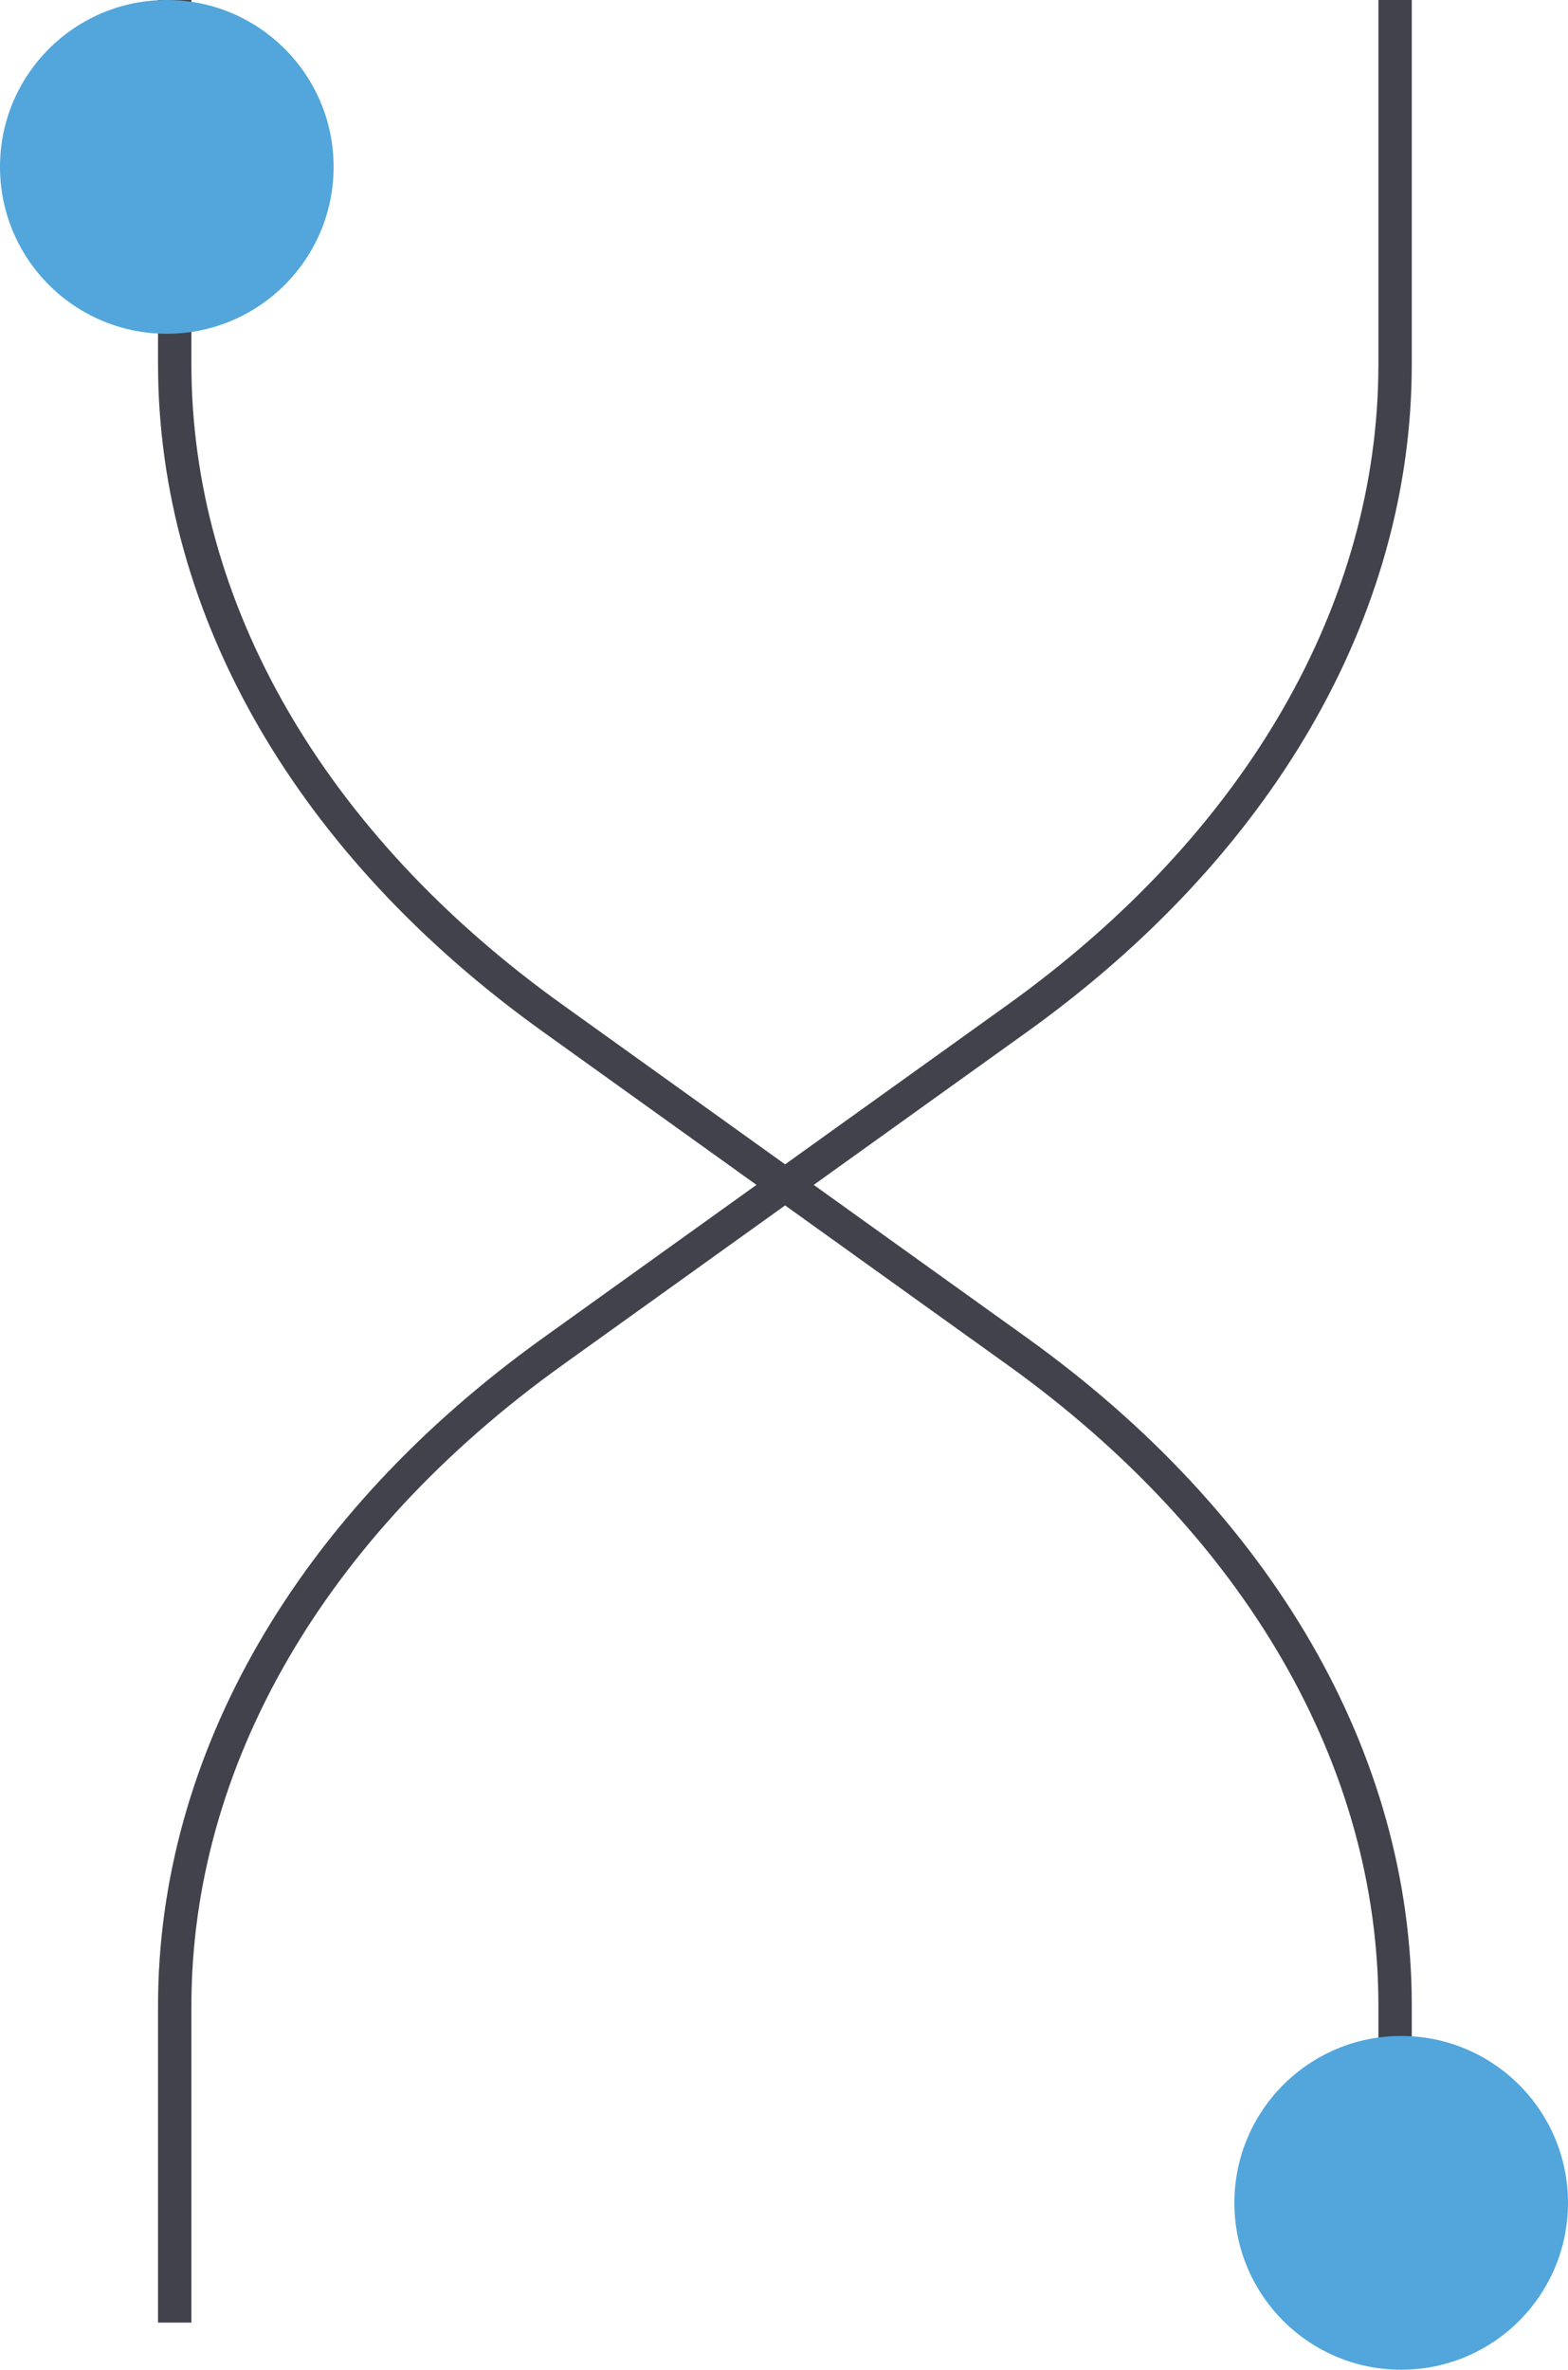 <svg xmlns="http://www.w3.org/2000/svg" width="47" height="71" viewBox="0 0 47 71">
  <g id="Group_4575" data-name="Group 4575" transform="translate(-904 -621)">
    <g id="Group_4128" data-name="Group 4128" transform="translate(909 621)">
      <g id="Group_4129" data-name="Group 4129">
        <path id="Path_2332" data-name="Path 2332" d="M.237,0V10.906c0,7.353,4.075,14.405,11.329,19.6l13.922,9.98c7.253,5.2,11.329,12.251,11.329,19.6v9.492" fill="none" stroke="#41424c" stroke-width="1"/>
        <path id="Path_2333" data-name="Path 2333" d="M.237,69.588V60.1c0-7.354,4.075-14.406,11.329-19.606l13.922-9.979c7.253-5.2,11.329-12.252,11.329-19.6V0" fill="none" stroke="#41424c" stroke-width="1"/>
      </g>
    </g>
    <circle id="Ellipse_237" data-name="Ellipse 237" cx="5" cy="5" r="5" transform="translate(904 621)" fill="#52a6db"/>
    <circle id="Ellipse_238" data-name="Ellipse 238" cx="5" cy="5" r="5" transform="translate(941 682)" fill="#52a6db"/>
  </g>
</svg>
